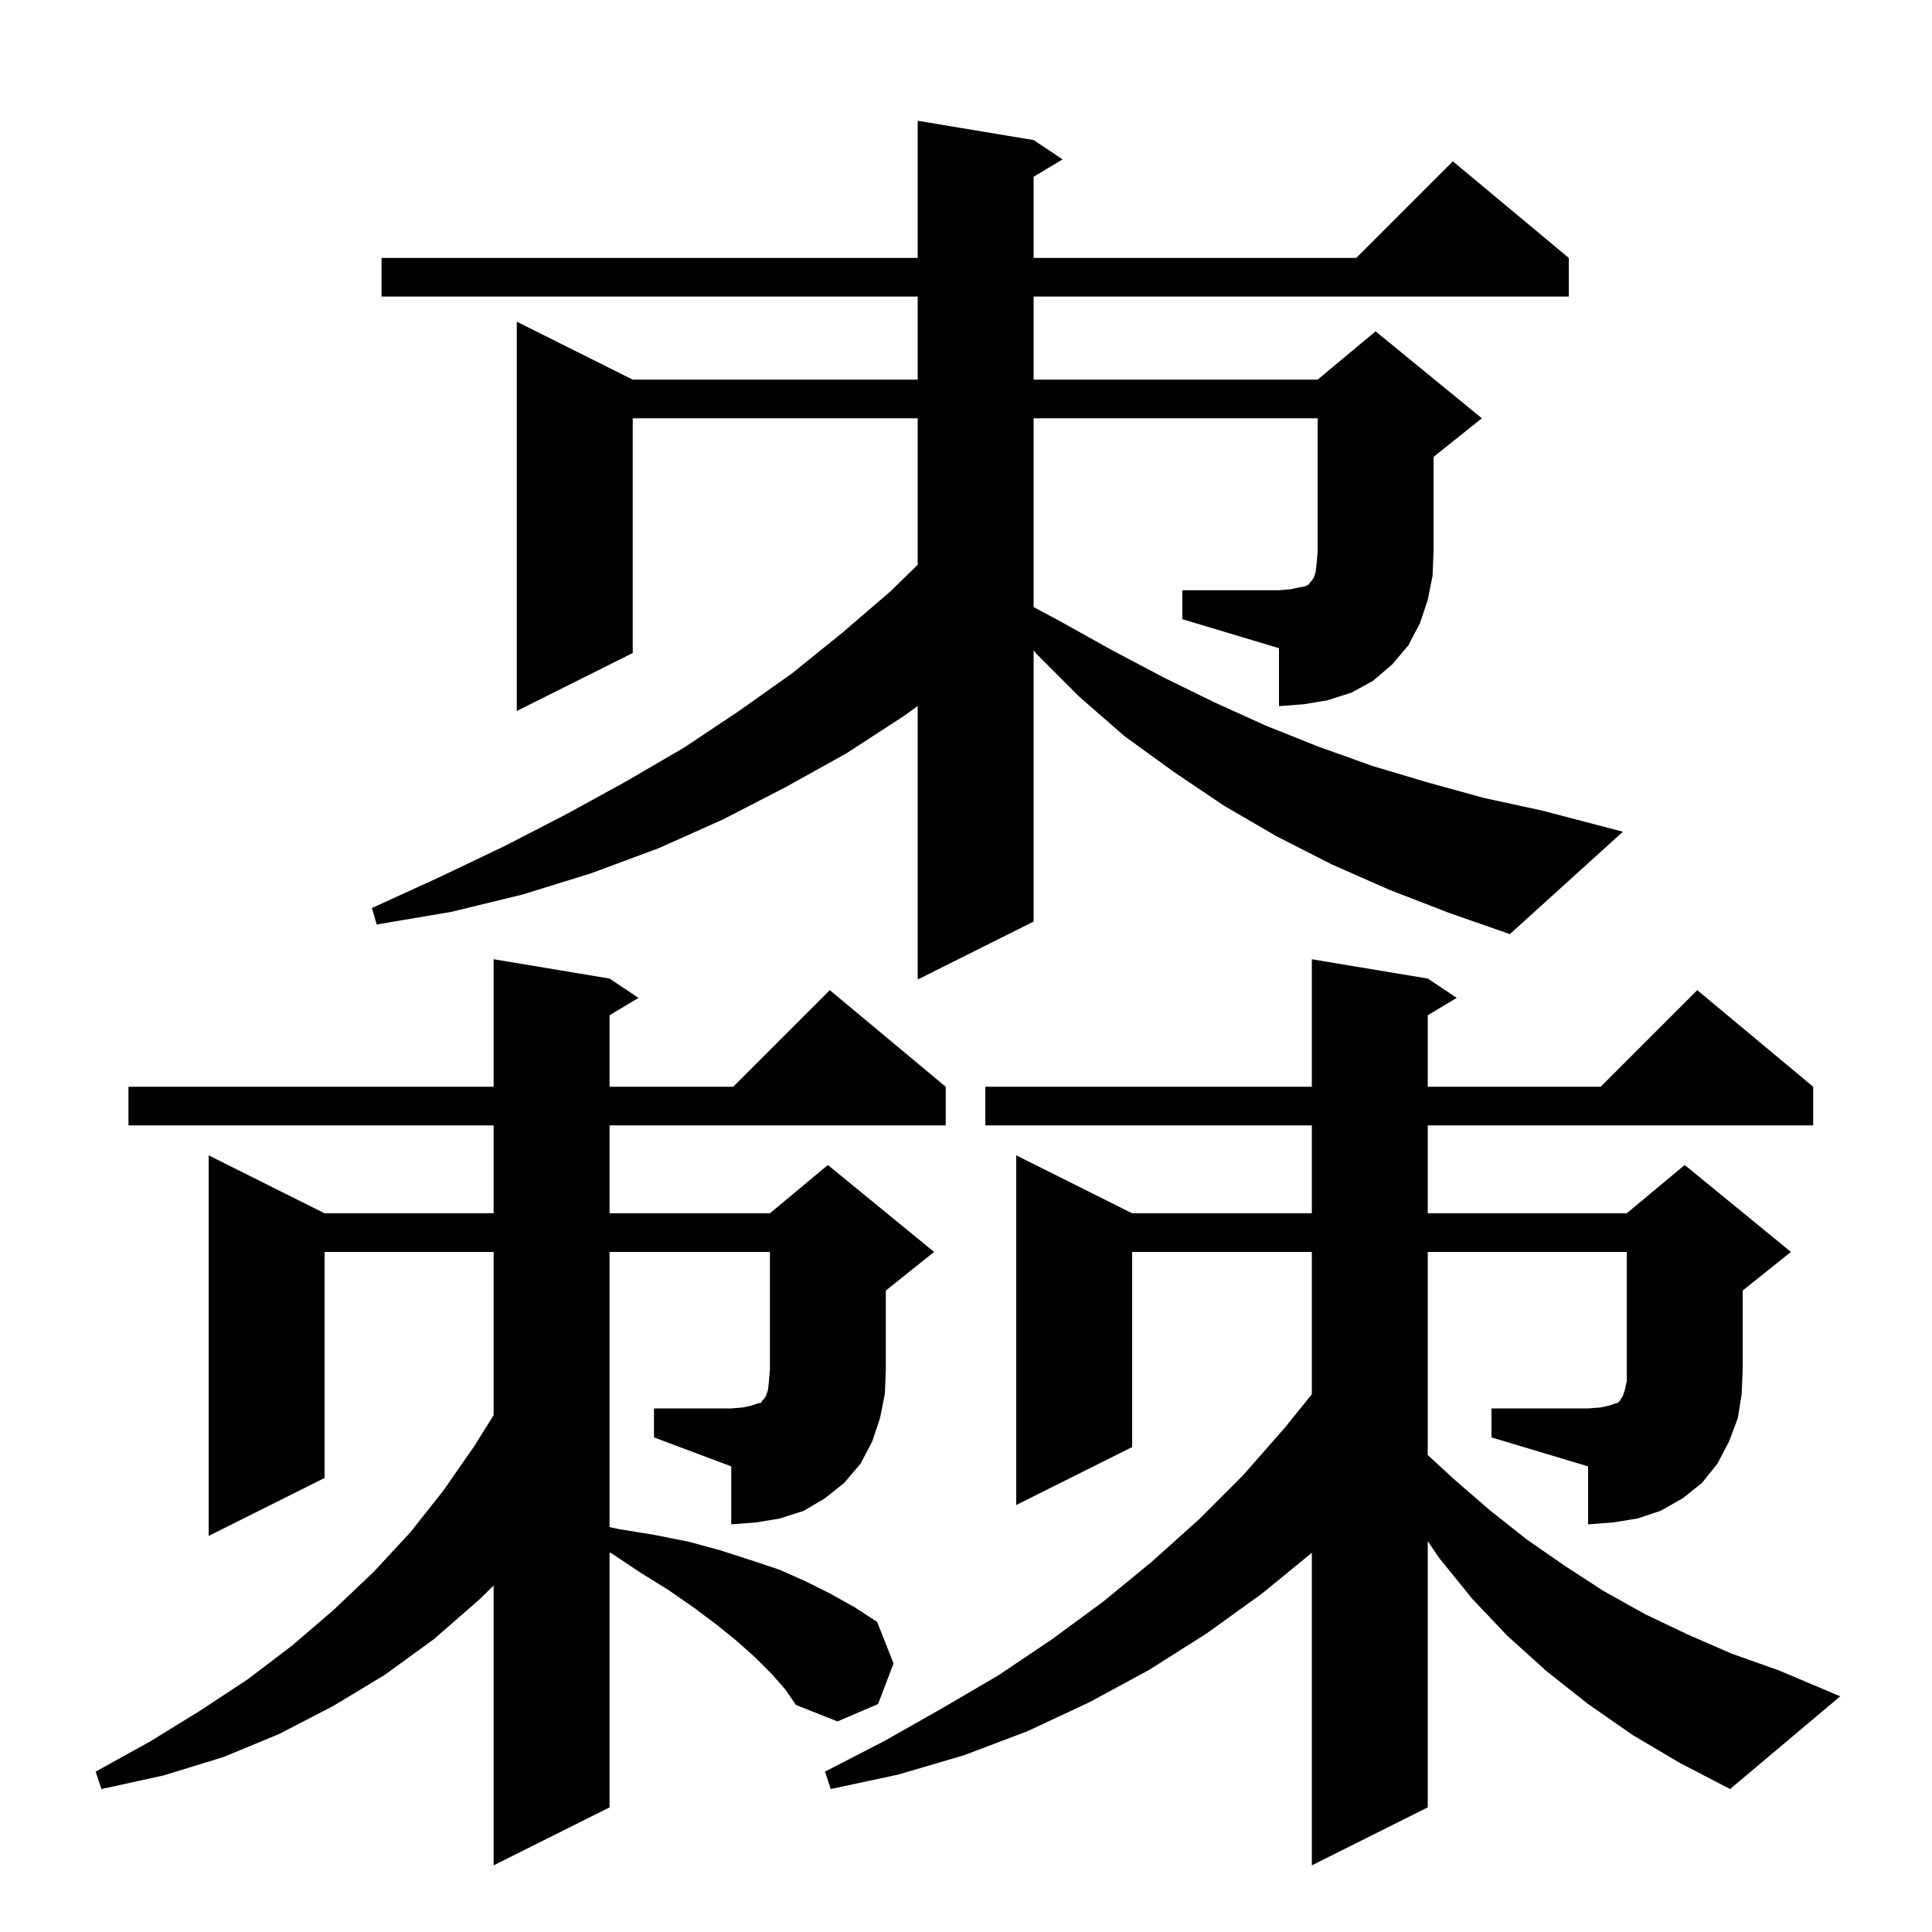 <svg xmlns="http://www.w3.org/2000/svg" xmlns:xlink="http://www.w3.org/1999/xlink" version="1.1" baseProfile="full" viewBox="0 0 200 200" width="200" height="200"><g fill="currentColor"><path d="M 154.4 145.8 L 164.4 145.8 L 165.7 145.7 L 166.6 145.5 L 167.5 145.2 L 167.7 145.0 L 167.8 144.8 L 168.0 144.5 L 168.2 143.9 L 168.4 143.0 L 168.4 129.6 L 147.8 129.6 L 147.8 150.627 L 150.6 153.2 L 154.3 156.4 L 158.1 159.4 L 162.0 162.1 L 166.0 164.7 L 170.3 167.1 L 174.7 169.2 L 179.3 171.2 L 184.1 172.9 L 190.5 175.6 L 179.1 185.2 L 173.9 182.5 L 169.0 179.6 L 164.4 176.4 L 160.1 173.0 L 156.0 169.3 L 152.4 165.5 L 149.0 161.3 L 147.8 159.54 L 147.8 187.1 L 135.8 193.1 L 135.8 160.745 L 130.6 165.0 L 124.9 169.1 L 118.9 172.9 L 112.8 176.2 L 106.4 179.2 L 99.8 181.7 L 93.0 183.7 L 86.0 185.2 L 85.4 183.4 L 91.6 180.2 L 97.6 176.8 L 103.4 173.4 L 108.9 169.7 L 114.2 165.8 L 119.2 161.7 L 124.1 157.3 L 128.7 152.7 L 133.0 147.8 L 135.8 144.333 L 135.8 129.6 L 117.2 129.6 L 117.2 149.8 L 105.2 155.8 L 105.2 119.6 L 117.2 125.6 L 135.8 125.6 L 135.8 116.5 L 102.0 116.5 L 102.0 112.5 L 135.8 112.5 L 135.8 99.3 L 147.8 101.3 L 150.8 103.3 L 147.8 105.1 L 147.8 112.5 L 165.7 112.5 L 175.7 102.5 L 187.7 112.5 L 187.7 116.5 L 147.8 116.5 L 147.8 125.6 L 168.4 125.6 L 174.4 120.6 L 185.4 129.6 L 180.4 133.6 L 180.4 141.8 L 180.3 144.3 L 179.9 146.8 L 179.0 149.2 L 177.8 151.5 L 176.2 153.5 L 174.2 155.1 L 171.9 156.4 L 169.5 157.2 L 167.0 157.6 L 164.4 157.8 L 164.4 151.8 L 154.4 148.8 Z M 67.7 145.8 L 75.7 145.8 L 76.9 145.7 L 77.8 145.5 L 78.4 145.3 L 78.8 145.2 L 78.9 145.0 L 79.1 144.8 L 79.3 144.5 L 79.5 143.9 L 79.6 143.0 L 79.7 141.8 L 79.7 129.6 L 63.1 129.6 L 63.1 158.084 L 64.1 158.3 L 67.8 158.9 L 71.3 159.6 L 74.6 160.5 L 77.7 161.5 L 80.7 162.5 L 83.4 163.7 L 86.0 165.0 L 88.5 166.4 L 90.8 167.9 L 92.5 172.2 L 90.9 176.4 L 86.7 178.2 L 82.4 176.5 L 81.3 174.9 L 79.9 173.3 L 78.2 171.6 L 76.3 169.9 L 74.2 168.2 L 71.8 166.4 L 69.2 164.6 L 66.3 162.8 L 63.3 160.8 L 63.1 160.709 L 63.1 187.1 L 51.1 193.1 L 51.1 164.133 L 49.6 165.6 L 44.9 169.7 L 39.8 173.4 L 34.5 176.6 L 28.9 179.5 L 23.1 181.9 L 16.9 183.8 L 10.5 185.2 L 9.9 183.4 L 15.5 180.3 L 20.7 177.1 L 25.7 173.8 L 30.3 170.3 L 34.6 166.6 L 38.7 162.7 L 42.5 158.6 L 45.9 154.3 L 49.1 149.7 L 51.1 146.5 L 51.1 129.6 L 33.6 129.6 L 33.6 153.0 L 21.6 159.0 L 21.6 119.6 L 33.6 125.6 L 51.1 125.6 L 51.1 116.5 L 13.3 116.5 L 13.3 112.5 L 51.1 112.5 L 51.1 99.3 L 63.1 101.3 L 66.1 103.3 L 63.1 105.1 L 63.1 112.5 L 75.9 112.5 L 85.9 102.5 L 97.9 112.5 L 97.9 116.5 L 63.1 116.5 L 63.1 125.6 L 79.7 125.6 L 85.7 120.6 L 96.7 129.6 L 91.7 133.6 L 91.7 141.8 L 91.6 144.3 L 91.1 146.8 L 90.3 149.2 L 89.1 151.5 L 87.4 153.5 L 85.4 155.1 L 83.2 156.4 L 80.7 157.2 L 78.3 157.6 L 75.7 157.8 L 75.7 151.8 L 67.7 148.8 Z M 122.4 61.1 L 132.4 61.1 L 133.6 61.0 L 134.5 60.8 L 135.1 60.7 L 135.5 60.5 L 135.6 60.3 L 135.8 60.1 L 136.0 59.8 L 136.2 59.2 L 136.3 58.3 L 136.4 57.1 L 136.4 43.3 L 107.0 43.3 L 107.0 62.843 L 109.9 64.4 L 115.1 67.3 L 120.4 70.1 L 125.7 72.7 L 131.0 75.1 L 136.5 77.3 L 142.1 79.3 L 147.8 81.0 L 153.6 82.6 L 159.6 83.9 L 168.0 86.1 L 156.3 96.7 L 150.0 94.5 L 143.8 92.1 L 137.9 89.5 L 132.2 86.6 L 126.7 83.4 L 121.5 79.9 L 116.4 76.2 L 111.7 72.1 L 107.3 67.7 L 107.0 67.332 L 107.0 95.4 L 95.0 101.4 L 95.0 73.086 L 93.6 74.1 L 87.6 78.0 L 81.3 81.5 L 74.9 84.8 L 68.2 87.8 L 61.2 90.4 L 54.1 92.6 L 46.7 94.4 L 39.0 95.7 L 38.5 94.0 L 45.5 90.8 L 52.2 87.6 L 58.6 84.3 L 64.8 80.9 L 70.8 77.4 L 76.5 73.6 L 82.0 69.7 L 87.2 65.5 L 92.2 61.2 L 95.0 58.46 L 95.0 43.3 L 65.5 43.3 L 65.5 67.6 L 53.5 73.6 L 53.5 33.3 L 65.5 39.3 L 95.0 39.3 L 95.0 30.7 L 39.5 30.7 L 39.5 26.7 L 95.0 26.7 L 95.0 12.5 L 107.0 14.5 L 110.0 16.5 L 107.0 18.3 L 107.0 26.7 L 140.4 26.7 L 150.4 16.7 L 162.4 26.7 L 162.4 30.7 L 107.0 30.7 L 107.0 39.3 L 136.4 39.3 L 142.4 34.3 L 153.4 43.3 L 148.4 47.3 L 148.4 57.1 L 148.3 59.6 L 147.8 62.1 L 147.0 64.5 L 145.8 66.8 L 144.1 68.8 L 142.1 70.5 L 139.9 71.7 L 137.4 72.5 L 135.0 72.9 L 132.4 73.1 L 132.4 67.1 L 122.4 64.1 Z "/></g></svg>